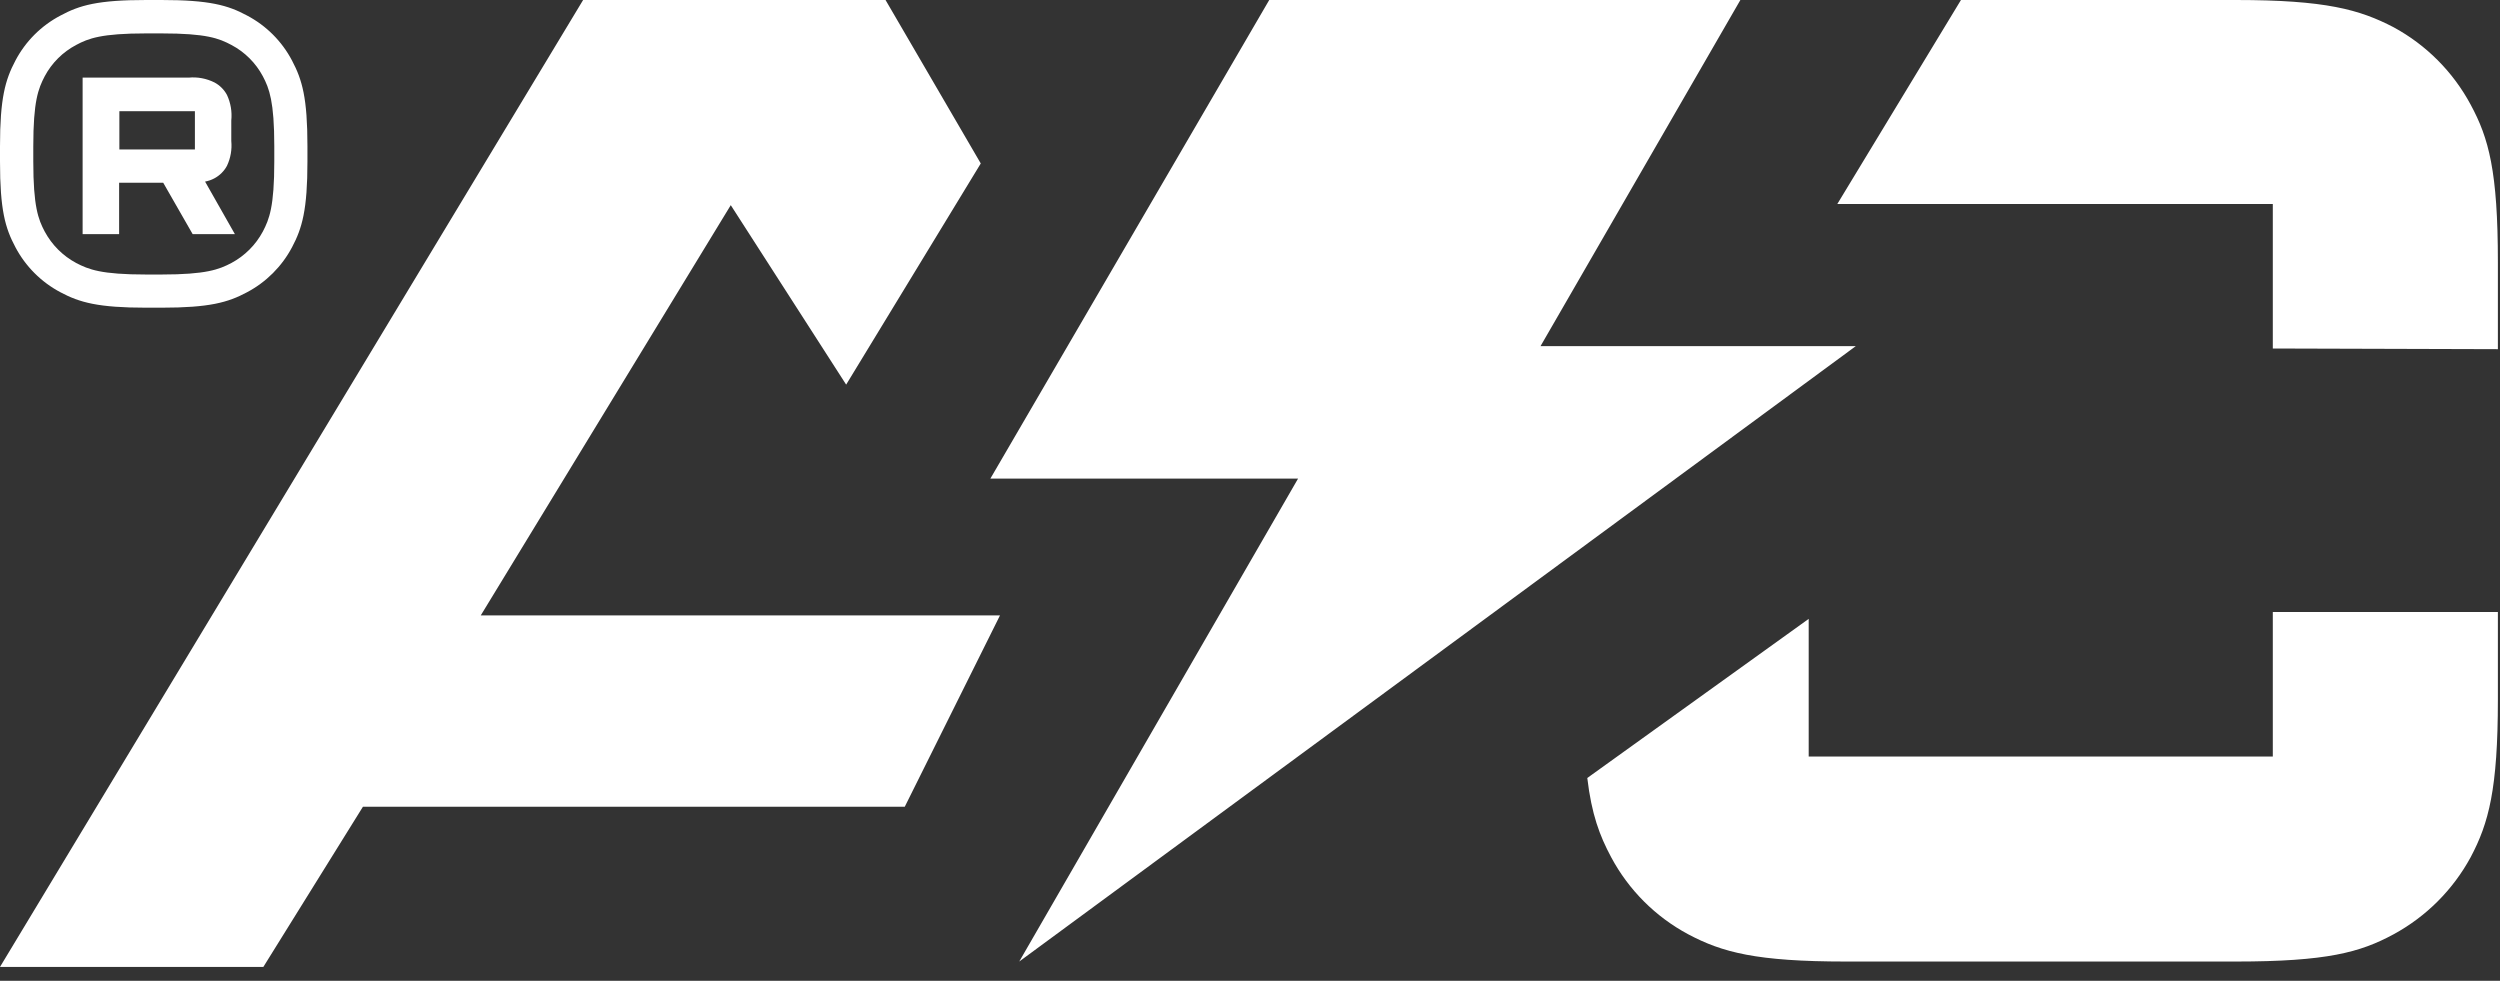 <?xml version="1.0" encoding="UTF-8"?> <svg xmlns="http://www.w3.org/2000/svg" width="130" height="51" viewBox="0 0 130 51" fill="none"><rect x="0" y="0" width="130" height="51" fill="#333333" stroke="none"/><path d="M51 8.5L44 20L38 10.668L25 32H52L47.048 41.95H18.873L13.694 50.28H0L30.322 0H46.048L51 8.5ZM90.5 0L80.107 18H96.5L53 50L67.5 24.886H51.5L66 0H90.5ZM129.89 36.368C129.89 41.036 129.413 42.804 128.476 44.572C127.555 46.27 126.16 47.665 124.462 48.586C122.729 49.523 120.997 50 116.259 50H95.997C91.329 50 89.561 49.523 87.793 48.586C86.087 47.675 84.69 46.278 83.779 44.572C83.18 43.453 82.763 42.347 82.539 40.455L94.052 32.181V39.339H118.186V31.824H129.89V36.368ZM116.259 0C120.926 1.79586e-05 122.694 0.495 124.462 1.414C126.165 2.336 127.561 3.738 128.476 5.445C129.413 7.178 129.89 8.894 129.89 13.632V18.157L118.186 18.122V10.608H95.54L101.97 0H116.259ZM8.391 0C10.89 0 11.853 0.271 12.848 0.808C13.847 1.334 14.663 2.152 15.187 3.152C15.716 4.153 15.987 5.09 15.987 7.609V8.397C15.987 10.897 15.716 11.86 15.187 12.854C14.659 13.854 13.841 14.671 12.842 15.199C11.854 15.729 10.89 16 8.391 16H7.603C5.103 16 4.14 15.729 3.146 15.199C2.146 14.671 1.329 13.854 0.801 12.854C0.271 11.86 1.47899e-05 10.916 0 8.397V7.609C0 5.116 0.271 4.153 0.801 3.152C1.326 2.151 2.144 1.333 3.146 0.808C4.14 0.272 5.084 1.56719e-05 7.603 0H8.391ZM7.603 1.737C5.271 1.737 4.599 1.996 3.96 2.338C3.265 2.705 2.695 3.272 2.325 3.966C1.989 4.612 1.731 5.258 1.731 7.609V8.397C1.731 10.735 1.989 11.407 2.325 12.04C2.697 12.734 3.266 13.303 3.96 13.675C4.606 14.011 5.252 14.275 7.603 14.275H8.391C10.723 14.275 11.395 14.011 12.034 13.675C12.728 13.303 13.297 12.734 13.668 12.04C14.004 11.394 14.263 10.748 14.263 8.397V7.609C14.263 5.278 14.004 4.605 13.668 3.966C13.298 3.272 12.729 2.705 12.034 2.338C11.388 1.996 10.742 1.737 8.391 1.737H7.603ZM9.806 4.037C10.27 3.992 10.738 4.08 11.155 4.289C11.429 4.436 11.654 4.661 11.802 4.935C11.996 5.349 12.074 5.81 12.027 6.266V7.331C12.07 7.774 11.992 8.221 11.802 8.623C11.654 8.897 11.429 9.122 11.155 9.27C11.002 9.353 10.836 9.411 10.664 9.443L12.215 12.176H10.019L8.487 9.502H6.194V12.176H4.296V4.037H9.806ZM6.207 7.771H10.135V5.781H6.207V7.771Z" fill="white"></path></svg> 